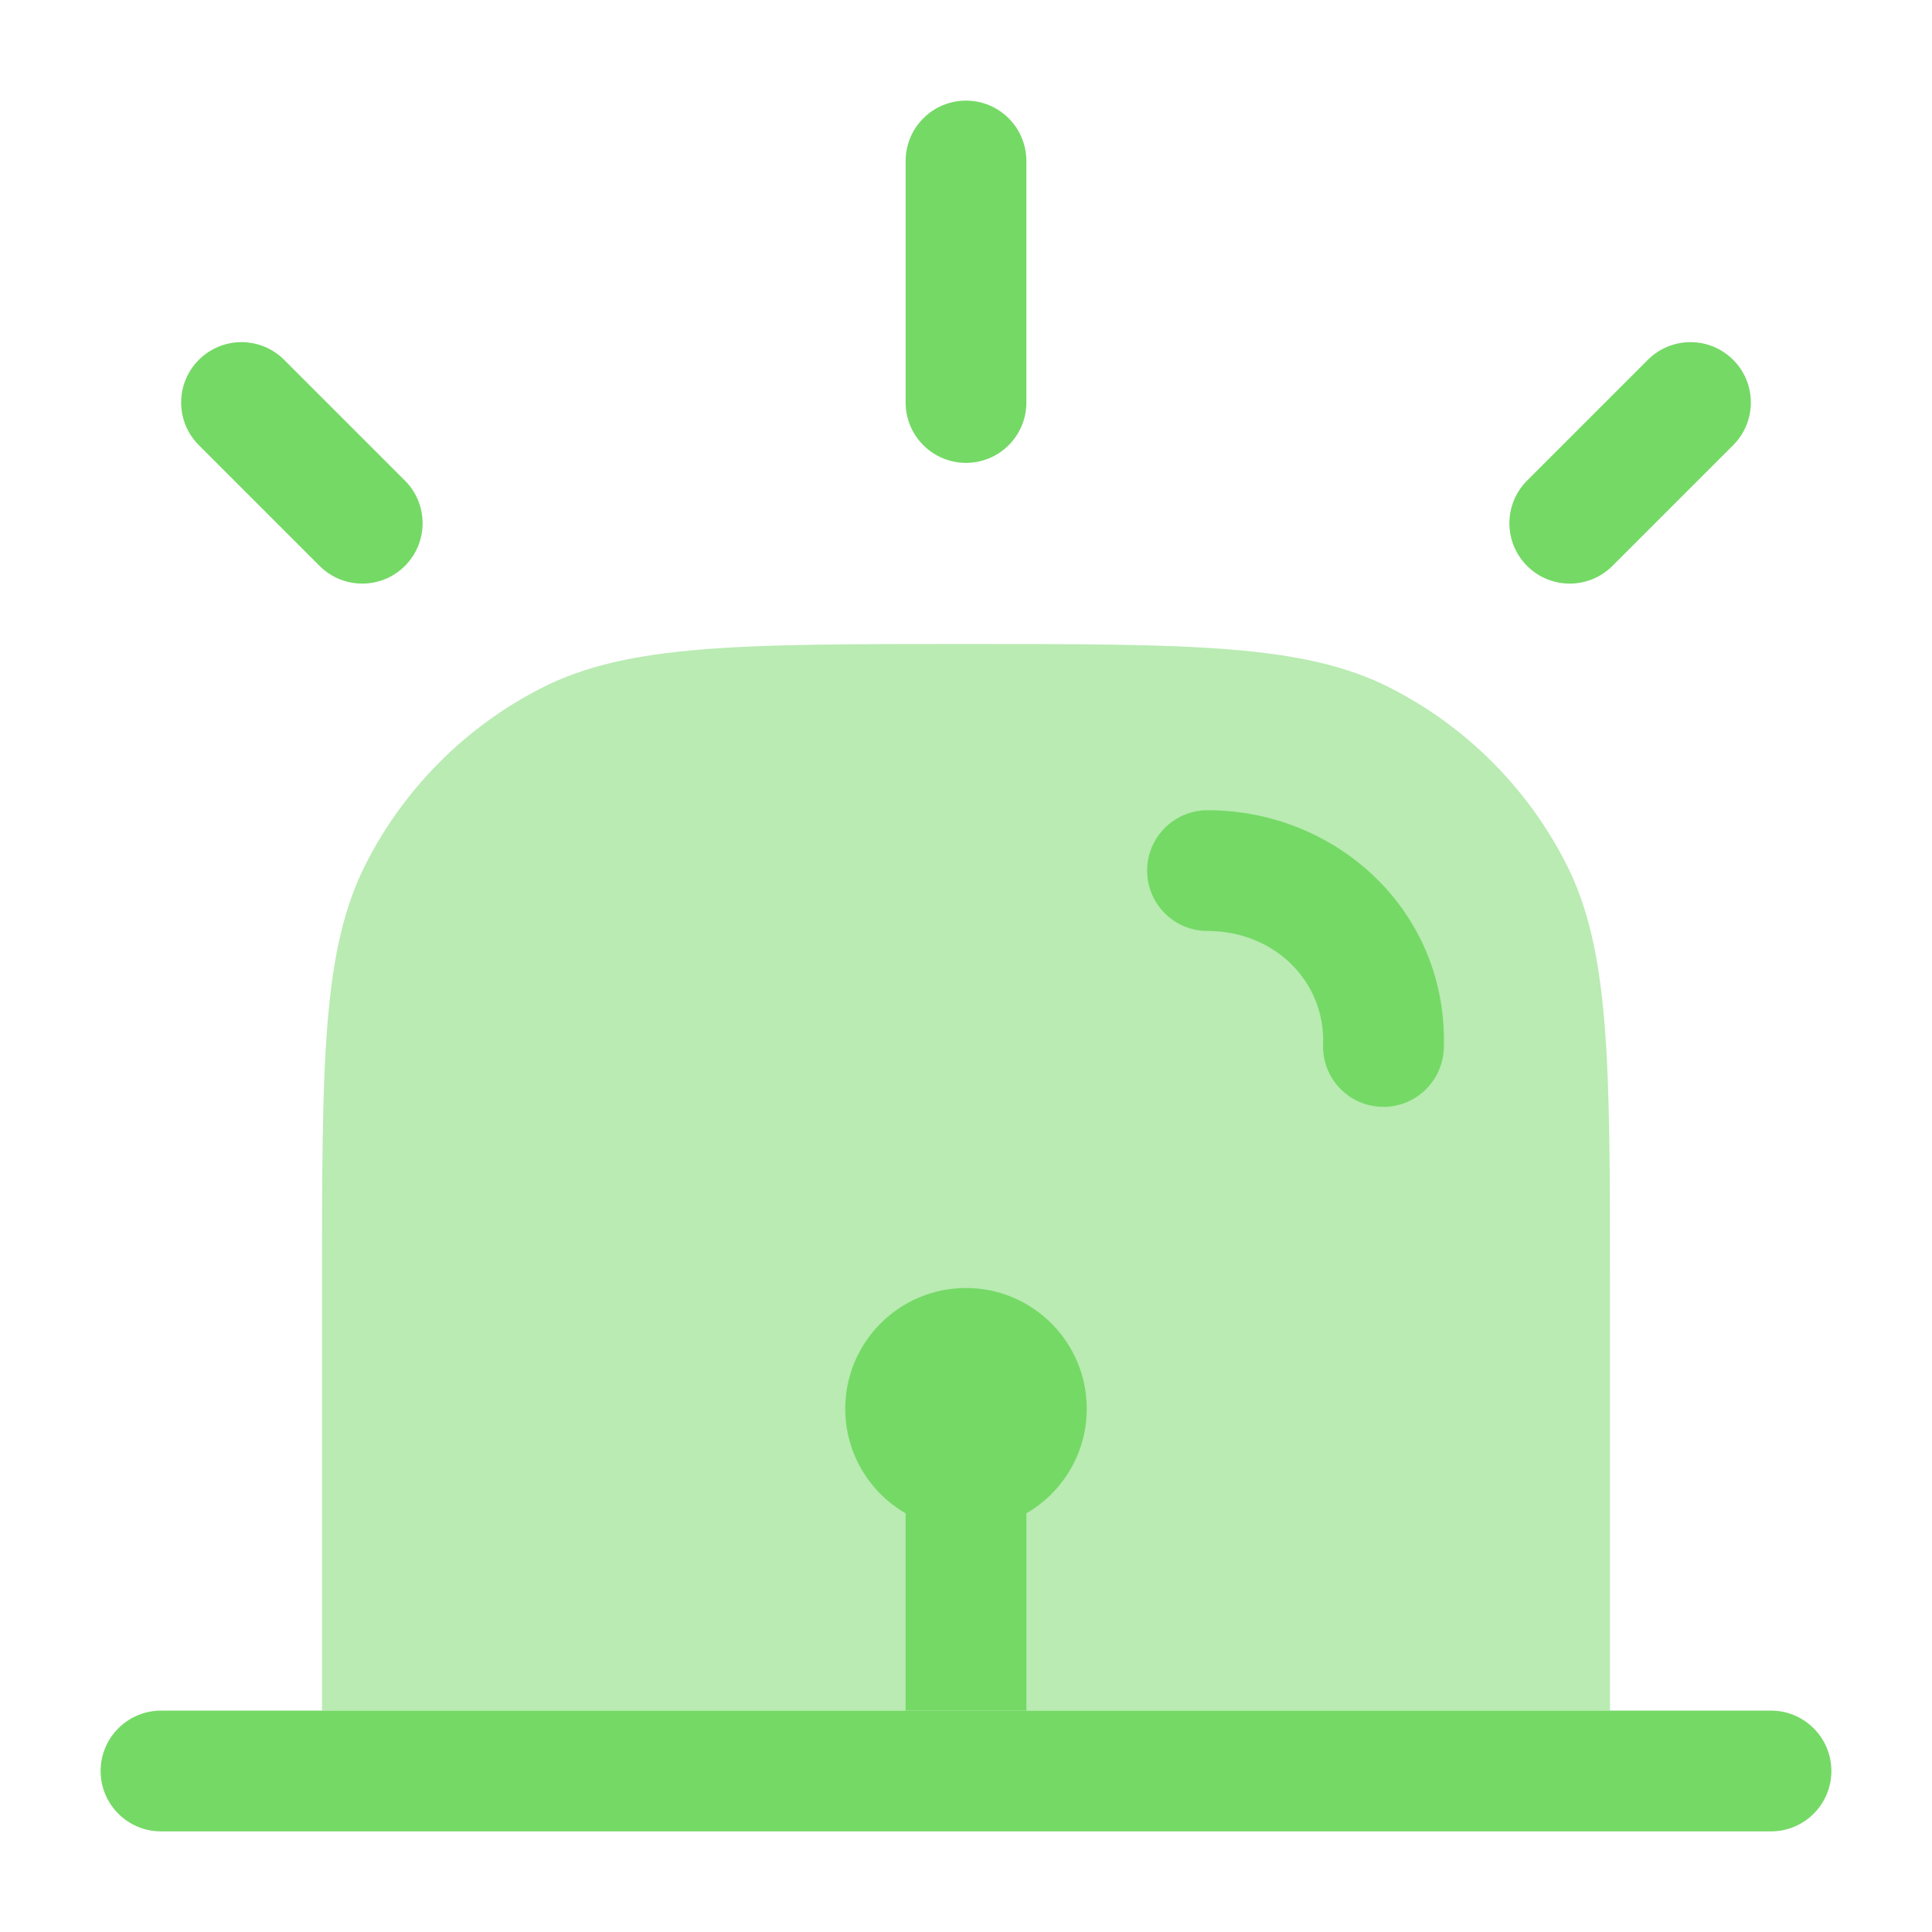 <svg xmlns="http://www.w3.org/2000/svg" width="800px" height="800px" viewBox="0 0 24 24" fill="none"><g id="SVGRepo_bgCarrier" stroke-width="0"></g><g id="SVGRepo_tracerCarrier" stroke-linecap="round" stroke-linejoin="round"></g><g id="SVGRepo_iconCarrier"><path opacity="0.5" d="M20 21.25V16C20 13.2 20 11.8 19.455 10.73C18.976 9.789 18.211 9.024 17.27 8.545C16.2 8 14.8 8 12 8C9.2 8 7.8 8 6.73 8.545C5.789 9.024 5.024 9.789 4.545 10.73C4 11.8 4 13.2 4 16V21.25H20Z" fill="#75D966"></path><path d="M14.25 10.815C14.25 10.401 14.586 10.065 15 10.065C16.618 10.065 17.996 11.337 17.935 13.027C17.919 13.441 17.572 13.765 17.158 13.749C16.744 13.734 16.421 13.387 16.436 12.973C16.464 12.203 15.842 11.565 15 11.565C14.586 11.565 14.25 11.229 14.25 10.815Z" fill="#75D966"></path><path d="M4 21.25H2C1.586 21.25 1.25 21.586 1.25 22C1.25 22.414 1.586 22.75 2 22.75H22C22.414 22.75 22.75 22.414 22.75 22C22.75 21.586 22.414 21.25 22 21.25H20H4Z" fill="#75D966"></path><path d="M12.75 18.799C13.198 18.54 13.5 18.055 13.5 17.5C13.5 16.672 12.828 16 12 16C11.172 16 10.5 16.672 10.5 17.5C10.5 18.055 10.802 18.54 11.25 18.799V21.25H12.75V18.799Z" fill="#75D966"></path><path d="M12 1.25C12.414 1.25 12.75 1.586 12.75 2V5C12.75 5.414 12.414 5.75 12 5.75C11.586 5.75 11.25 5.414 11.25 5V2C11.25 1.586 11.586 1.25 12 1.25Z" fill="#75D966"></path><path d="M21.53 5.53L20.03 7.03C19.737 7.323 19.263 7.323 18.97 7.03C18.677 6.737 18.677 6.263 18.97 5.97L20.47 4.47C20.763 4.177 21.237 4.177 21.53 4.47C21.823 4.763 21.823 5.237 21.53 5.53Z" fill="#75D966"></path><path d="M3.53 4.47C3.237 4.177 2.763 4.177 2.47 4.47C2.177 4.763 2.177 5.237 2.47 5.53L3.97 7.03C4.263 7.323 4.737 7.323 5.03 7.03C5.323 6.737 5.323 6.263 5.03 5.97L3.53 4.47Z" fill="#75D966"></path></g></svg>